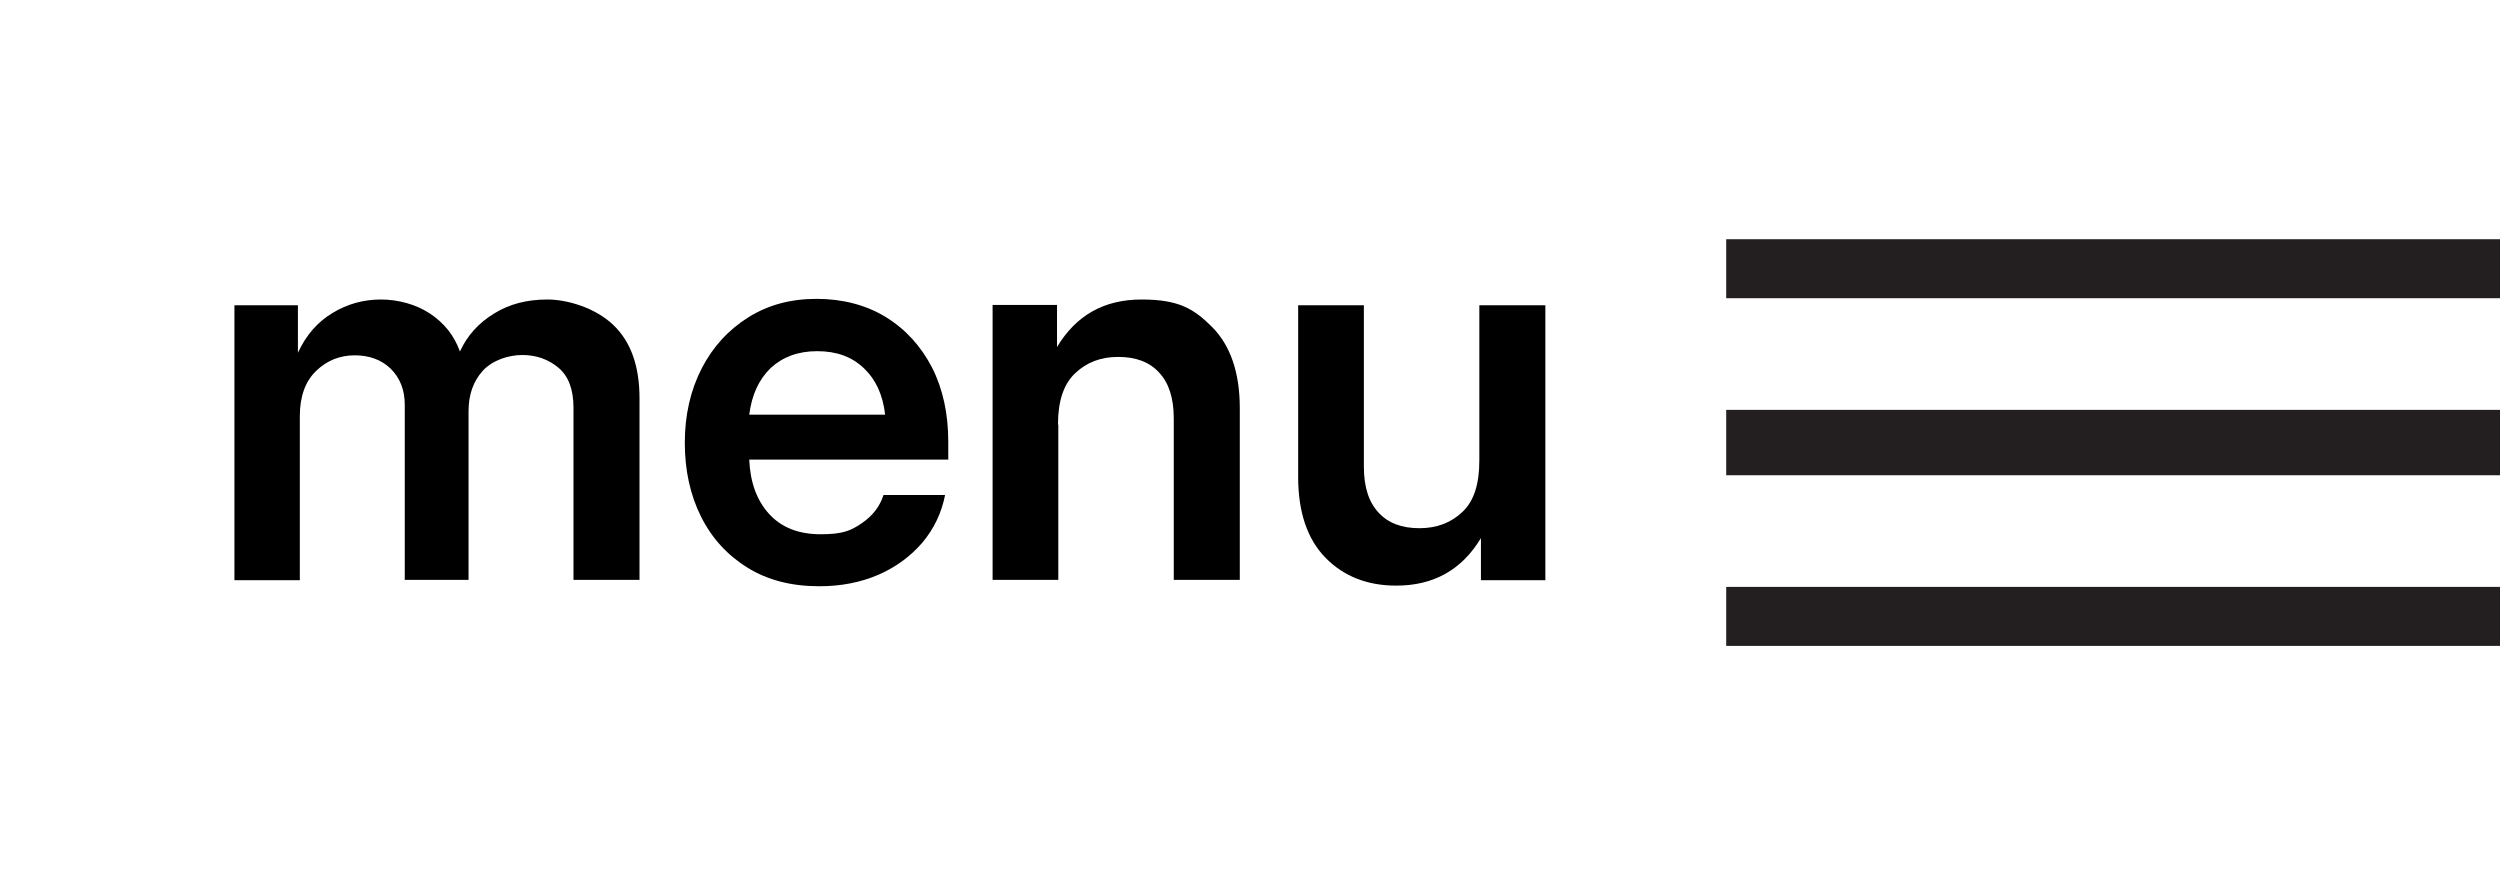 <?xml version="1.0" encoding="UTF-8"?>
<svg id="Layer_1" xmlns="http://www.w3.org/2000/svg" version="1.1" viewBox="0 0 783.8 277.5">
  <!-- Generator: Adobe Illustrator 29.6.1, SVG Export Plug-In . SVG Version: 2.1.1 Build 9)  -->
  <defs>
    <style>
      .st0 {
        fill: #231f20;
      }
    </style>
  </defs>
  <g>
    <polygon class="st0" points="541.2 128.5 541.2 134.7 541.2 142.9 541.2 142.9 541.2 149 783.8 149 783.8 142.9 783.8 142.9 783.8 134.7 783.8 128.5 541.2 128.5"/>
    <polygon class="st0" points="541.2 184 541.2 190.2 541.2 196.3 541.2 202.5 783.8 202.5 783.8 196.3 783.8 190.2 783.8 184 541.2 184"/>
    <polygon class="st0" points="541.2 75 541.2 81.2 541.2 87.4 541.2 87.4 541.2 93.5 783.8 93.5 783.8 87.4 783.8 87.4 783.8 81.2 783.8 75 541.2 75"/>
  </g>
  <g>
    <path d="M73.5,181.9v-86.2h19.9v14.9c2.6-5.6,6.2-9.7,10.9-12.5,4.6-2.8,9.7-4.2,15.1-4.2s11,1.5,15.4,4.4c4.5,3,7.6,6.9,9.4,11.9,2.3-5,5.8-8.9,10.7-11.9,4.8-3,10.4-4.4,16.7-4.4s15,2.6,20.6,7.9c5.6,5.3,8.3,13,8.3,23.1v56.9h-20.7v-54c0-5.7-1.6-9.9-4.7-12.5-3.1-2.6-6.9-4-11.3-4s-9.3,1.6-12.4,4.9c-3,3.3-4.5,7.5-4.5,12.7v52.9h-20v-54.9c0-4.7-1.5-8.4-4.4-11.3-2.9-2.8-6.7-4.2-11.3-4.2s-8.7,1.6-12.1,4.9-5.1,8-5.1,14.2v51.4h-20.6Z"/>
    <path d="M256.8,183.8c-8.6,0-16.1-1.9-22.4-5.8-6.3-3.9-11.2-9.2-14.6-16-3.4-6.8-5.1-14.5-5.1-23.2s1.8-16.5,5.3-23.3c3.5-6.8,8.4-12.1,14.6-16,6.2-3.9,13.3-5.8,21.4-5.8s15.5,1.9,21.7,5.7c6.2,3.8,11,9.1,14.5,15.8,3.4,6.7,5.1,14.5,5.1,23.3v5.6h-62.4c.3,7,2.3,12.7,6.2,17,3.9,4.3,9.3,6.4,16.2,6.4s9.4-1.1,12.8-3.4c3.4-2.3,5.7-5.2,6.9-8.9h19.3c-1.1,5.6-3.5,10.6-7.1,14.9-3.7,4.3-8.3,7.7-13.8,10.1-5.6,2.4-11.7,3.6-18.5,3.6ZM235,130h42.5c-.7-6.2-2.9-11-6.7-14.6-3.8-3.6-8.6-5.3-14.6-5.3s-10.8,1.8-14.6,5.3c-3.7,3.6-5.9,8.4-6.7,14.6Z"/>
    <path d="M331.8,133.1v48.7h-20.6v-86.2h20.2v13.2c6-10,14.8-14.9,26.5-14.9s16.4,2.9,22.2,8.7c5.7,5.8,8.6,14.3,8.6,25.3v53.9h-20.7v-50.6c0-6.3-1.5-11.1-4.6-14.4-3-3.3-7.3-4.9-12.8-4.9s-9.9,1.7-13.5,5.1c-3.6,3.4-5.4,8.7-5.4,16.1Z"/>
    <path d="M437.7,183.6c-9,0-16.4-2.9-22.1-8.7-5.7-5.8-8.6-14.3-8.6-25.3v-53.9h20.6v50.6c0,6.3,1.5,11.1,4.6,14.4,3,3.3,7.3,4.9,12.8,4.9s9.9-1.7,13.5-5.1c3.6-3.4,5.3-8.7,5.3-16.1v-48.7h20.7v86.2h-20.2v-13.2c-6,10-14.9,14.9-26.5,14.9Z"/>
  </g>
</svg>